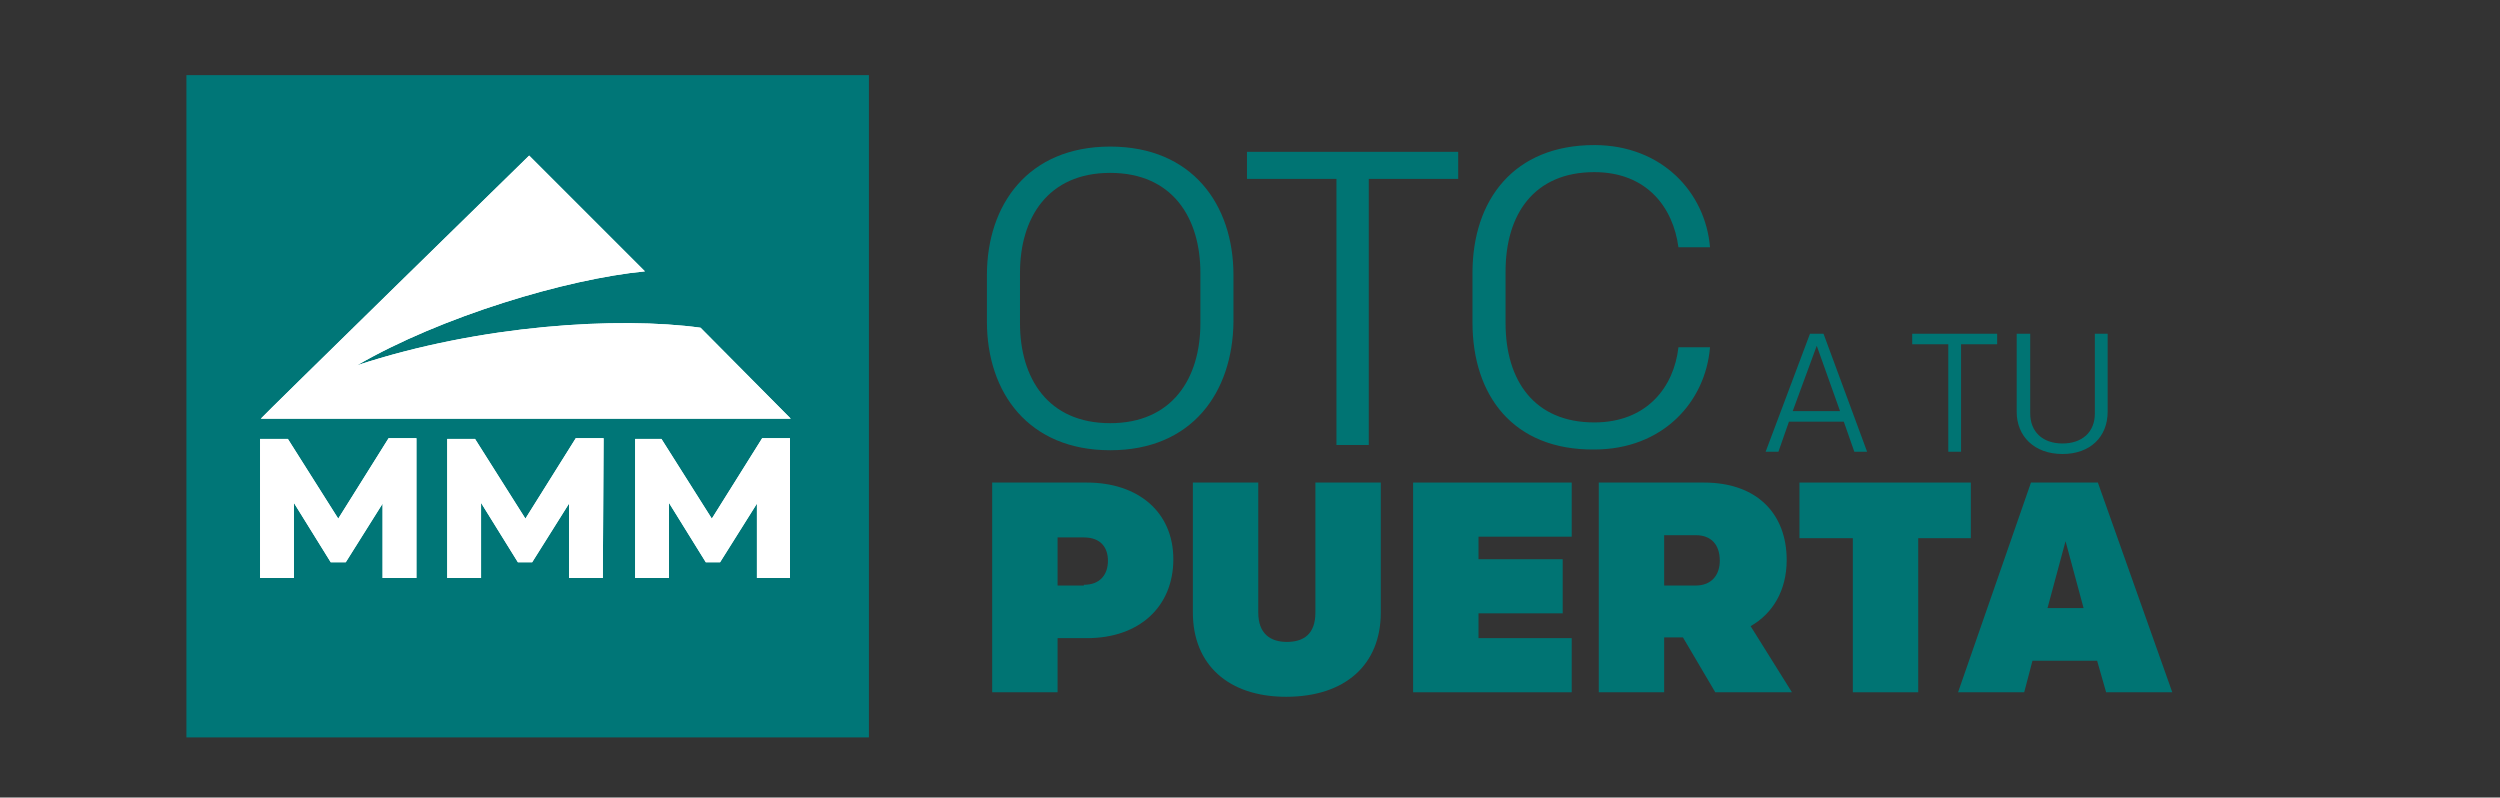 <?xml version="1.0" encoding="utf-8"?>
<!-- Generator: Adobe Illustrator 26.3.1, SVG Export Plug-In . SVG Version: 6.00 Build 0)  -->
<svg version="1.1" id="Layer_1" xmlns="http://www.w3.org/2000/svg" xmlns:xlink="http://www.w3.org/1999/xlink" x="0px" y="0px"
	 viewBox="0 0 332.6 106.1" style="enable-background:new 0 0 332.6 106.1;" xml:space="preserve">
<rect x="0" y="0" width="332.6" height="106.1" fill="#333333" stroke="none"/>
<style type="text/css">
	.st0{fill:#007677;}
	.st1{fill:#FFFFFF;}
	.st2{fill:#007473;}
</style>
<path class="st0" d="M115.6,10H24.8v88.1h90.8C115.6,98.1,115.6,10,115.6,10z"/>
<path class="st1" d="M55.4,76.9h-4.5V67L46,74.8h-2l-4.9-7.9v10h-4.5V58.4h3.7L45,69l6.7-10.7h3.7V76.9z"/>
<path class="st1" d="M80.2,76.9h-4.5V67l-4.9,7.8h-1.9L64,66.9v10h-4.5V58.4h3.7L69.9,69l6.7-10.7h3.7L80.2,76.9L80.2,76.9z"/>
<path class="st1" d="M105.2,76.9h-4.5V67l-4.9,7.8h-1.9L89,66.9v10h-4.5V58.4H88L94.7,69l6.7-10.7h3.7v18.6H105.2z"/>
<path class="st1" d="M93.2,43.6c-10.9-1.5-29.3-0.4-45.7,5c11.2-6.5,27.9-11.5,38.3-12.5C80.7,31,70.4,20.7,70.4,20.7
	s-35.7,34.9-35.7,35h70.5L93.2,43.6z"/>
<path class="st1" d="M55.4,76.9h-4.5V67L46,74.8h-2l-4.9-7.9v10h-4.5V58.4h3.7L45,69l6.7-10.7h3.7V76.9z"/>
<path class="st1" d="M80.2,76.9h-4.5V67l-4.9,7.8h-1.9L64,66.9v10h-4.5V58.4h3.7L69.9,69l6.7-10.7h3.7L80.2,76.9L80.2,76.9z"/>
<path class="st1" d="M105.2,76.9h-4.5V67l-4.9,7.8h-1.9L89,66.9v10h-4.5V58.4H88L94.7,69l6.7-10.7h3.7v18.6H105.2z"/>
<path class="st1" d="M93.2,43.6c-10.9-1.5-29.3-0.4-45.7,5c11.2-6.5,27.9-11.5,38.3-12.5C80.7,31,70.4,20.7,70.4,20.7
	s-35.7,34.9-35.7,35h70.5L93.2,43.6z"/>
<path class="st2" d="M132,64.2h12.6c6.8,0,11.5,3.9,11.5,10.2c0,6.3-4.5,10.5-11.5,10.5h-3.9v7.2H132V64.2z M144.2,77.8
	c2.2,0,3.2-1.4,3.2-3.2c0-1.8-1-3.1-3.2-3.1h-3.5v6.4h3.5V77.8z"/>
<path class="st2" d="M158.7,81.5V64.2h8.7v17.3c0,2.8,1.6,3.9,3.8,3.9s3.8-1,3.8-3.9V64.2h8.7v17.3c0,6.9-4.7,11.2-12.6,11.2
	C163.4,92.7,158.7,88.4,158.7,81.5"/>
<polygon class="st2" points="188,64.2 209.1,64.2 209.1,71.4 196.7,71.4 196.7,74.4 207.9,74.4 207.9,81.6 196.7,81.6 196.7,84.9 
	209.1,84.9 209.1,92.1 188,92.1 "/>
<path class="st2" d="M223.9,84.8h-2.5v7.3h-8.7V64.2h14c7.1,0,11,4.2,11,10.3c0,4-1.8,7.1-4.8,8.8l5.5,8.8h-10.2L223.9,84.8z
	 M225.6,77.9c2.1,0,3.2-1.4,3.2-3.3c0-2.1-1.1-3.4-3.2-3.4h-4.2v6.7C221.4,77.9,225.6,77.9,225.6,77.9z"/>
<polygon class="st2" points="246.5,71.6 239.4,71.6 239.4,64.2 262.2,64.2 262.2,71.6 255.2,71.6 255.2,92.1 246.5,92.1 "/>
<path class="st2" d="M289,92.1h-8.8l-1.2-4.2h-8.6l-1.1,4.2h-8.8l9.7-27.9h8.9L289,92.1z M272.4,80.9h4.8l-2.4-8.9L272.4,80.9z"/>
<path class="st2" d="M147.7,59.9c-10.9,0-16.4-7.7-16.4-17.1v-6.2c0-9.4,5.5-17.1,16.4-17.1s16.4,7.7,16.4,17.1v6.2
	C164,52.2,158.6,59.9,147.7,59.9 M159.7,43v-6.7c0-7.3-3.7-13.3-12-13.3s-12,6-12,13.3V43c0,7.3,3.7,13.3,12,13.3
	C155.9,56.3,159.7,50.4,159.7,43"/>
<polygon class="st2" points="177.8,23.8 165.9,23.8 165.9,20.2 194,20.2 194,23.8 182.1,23.8 182.1,59.2 177.8,59.2 "/>
<path class="st2" d="M195.9,42.9v-6.6c0-9.7,5.5-17,16.2-17c9,0,14.8,6.3,15.4,13.6h-4.2c-0.7-5.3-4.2-10-11.2-10
	c-8,0-11.8,5.6-11.8,13.2V43c0,7.6,3.8,13.2,11.8,13.2c7,0,10.6-4.7,11.2-10h4.2c-0.6,7.3-6.3,13.6-15.4,13.6
	C201.3,59.9,195.9,52.6,195.9,42.9"/>
<path class="st2" d="M248.4,60.1h-1.7l-1.4-4H238l-1.4,4h-1.7l5.9-15.7h1.8L248.4,60.1z M238.5,54.7h6.3l-3.1-8.7L238.5,54.7z"/>
<polygon class="st2" points="259.2,45.8 254.4,45.8 254.4,44.4 265.7,44.4 265.7,45.8 260.9,45.8 260.9,60.1 259.2,60.1 "/>
<path class="st2" d="M268.3,54.8V44.4h1.8V55c0,2.4,1.6,4,4.3,4c2.6,0,4.3-1.5,4.3-4V44.4h1.7v10.4c0,3.3-2.3,5.6-6,5.6
	C270.6,60.4,268.3,58,268.3,54.8"/>
</svg>
